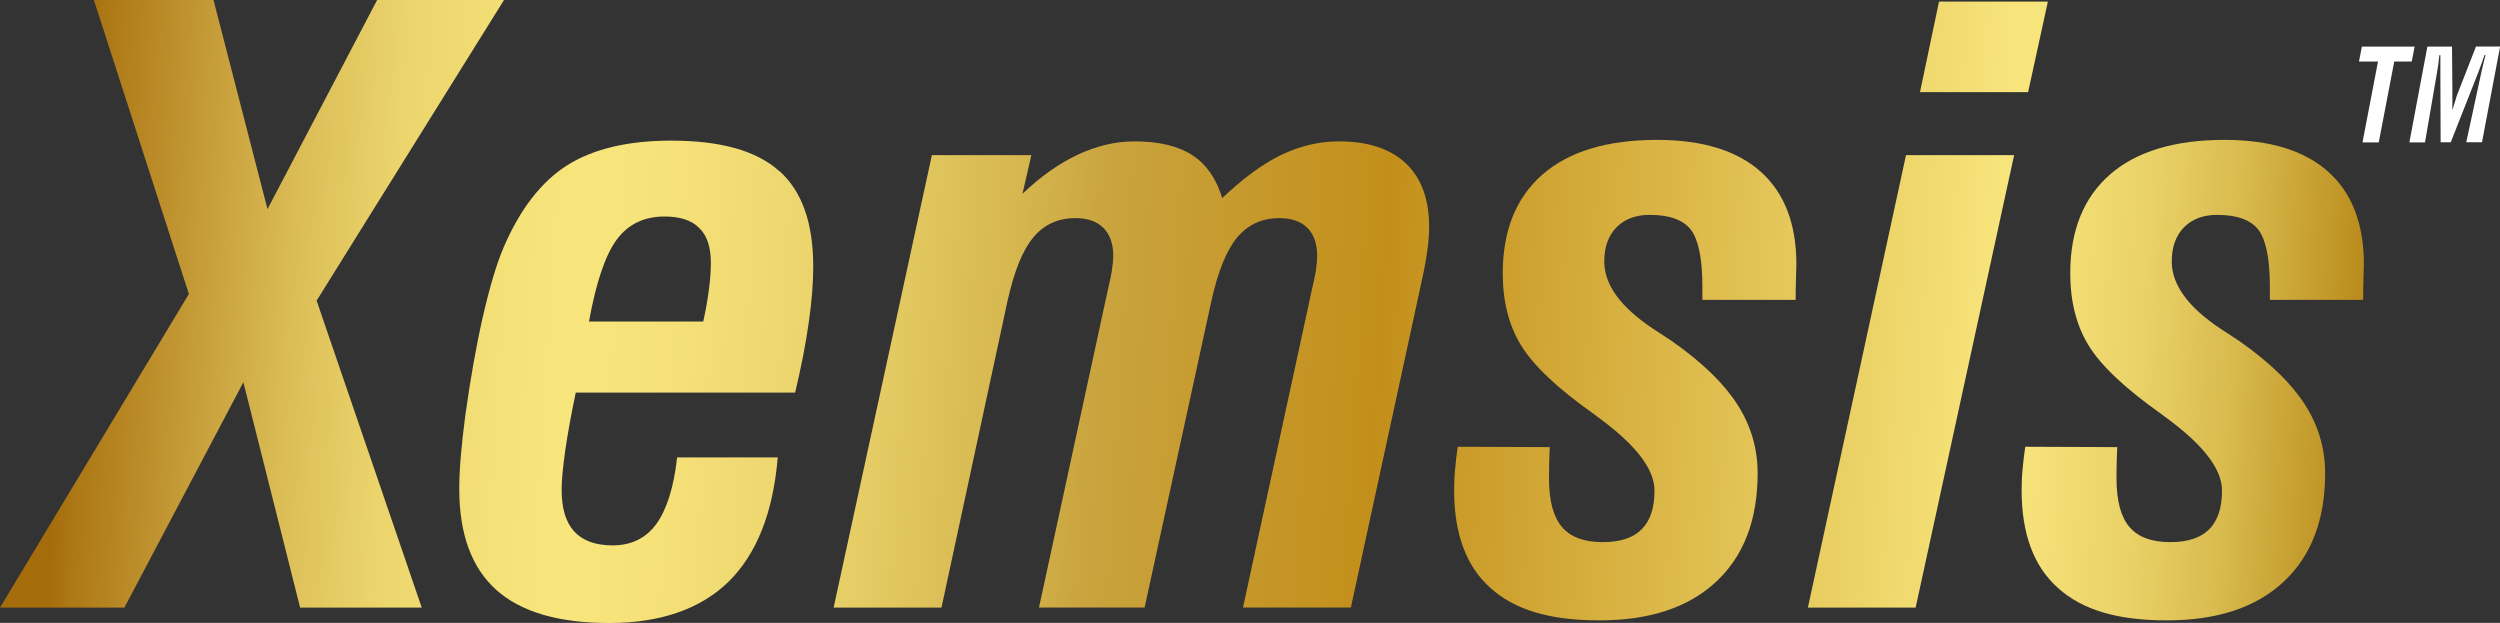 <svg xmlns="http://www.w3.org/2000/svg" xmlns:xlink="http://www.w3.org/1999/xlink" id="Layer_2" data-name="Layer 2" viewBox="0 0 200 49.83"><rect x="0" y="0" width="200" height="49.83" fill="#333333" stroke="none"/><defs><style>      .cls-1 {        fill: #fff;      }      .cls-2 {        fill: url(#linear-gradient-3);      }      .cls-2, .cls-3, .cls-4, .cls-5, .cls-6, .cls-7, .cls-8 {        fill-rule: evenodd;      }      .cls-3 {        fill: url(#linear-gradient-5);      }      .cls-4 {        fill: url(#linear-gradient-2);      }      .cls-5 {        fill: url(#linear-gradient-6);      }      .cls-6 {        fill: url(#linear-gradient-4);      }      .cls-7 {        fill: url(#linear-gradient-7);      }      .cls-8 {        fill: url(#linear-gradient);      }    </style><linearGradient id="linear-gradient" x1="5.49" y1="20.04" x2="189.8" y2="31.28" gradientUnits="userSpaceOnUse"><stop offset="0" stop-color="#a56c0b"></stop><stop offset=".01" stop-color="#ad7816"></stop><stop offset=".06" stop-color="#c79f3a"></stop><stop offset=".1" stop-color="#dcbe57"></stop><stop offset=".14" stop-color="#ebd46c"></stop><stop offset=".19" stop-color="#f4e178"></stop><stop offset=".22" stop-color="#f8e67d"></stop><stop offset=".27" stop-color="#f4e077"></stop><stop offset=".34" stop-color="#e8d068"></stop><stop offset=".41" stop-color="#d6b64f"></stop><stop offset=".45" stop-color="#c9a33d"></stop><stop offset=".57" stop-color="#c38f1b"></stop><stop offset=".75" stop-color="#e6c95c"></stop><stop offset=".84" stop-color="#f8e67d"></stop><stop offset=".86" stop-color="#f4e077"></stop><stop offset=".9" stop-color="#e9d167"></stop><stop offset=".94" stop-color="#d8b94c"></stop><stop offset=".98" stop-color="#c19728"></stop><stop offset="1" stop-color="#b48514"></stop></linearGradient><linearGradient id="linear-gradient-2" x1="5.4" y1="21.52" x2="189.71" y2="32.75" xlink:href="#linear-gradient"></linearGradient><linearGradient id="linear-gradient-3" x1="7.04" y1="-5.49" x2="191.36" y2="5.74" xlink:href="#linear-gradient"></linearGradient><linearGradient id="linear-gradient-4" x1="5.32" y1="22.8" x2="189.61" y2="34.03" xlink:href="#linear-gradient"></linearGradient><linearGradient id="linear-gradient-5" x1="5.19" y1="24.97" x2="189.5" y2="36.2" xlink:href="#linear-gradient"></linearGradient><linearGradient id="linear-gradient-6" x1="5.02" y1="27.72" x2="189.33" y2="38.95" xlink:href="#linear-gradient"></linearGradient><linearGradient id="linear-gradient-7" x1="5.28" y1="23.4" x2="189.6" y2="34.63" xlink:href="#linear-gradient"></linearGradient></defs><g id="Layer_1-2" data-name="Layer 1"><g><path class="cls-8" d="M162.01,35.74l7.37.03c-.02.33-.03.69-.04,1.06-.01.37-.02.84-.02,1.43,0,1.79.34,3.08,1.03,3.89.68.81,1.77,1.22,3.26,1.22,1.4,0,2.44-.34,3.12-1.02.69-.69,1.03-1.72,1.03-3.11,0-1.72-1.51-3.67-4.51-5.86l-.39-.29c-2.88-2.04-4.81-3.87-5.78-5.47-.98-1.6-1.46-3.53-1.46-5.76,0-3.43,1.07-6.06,3.19-7.91,2.12-1.84,5.18-2.76,9.15-2.76,3.63,0,6.4.85,8.3,2.55,1.9,1.7,2.85,4.17,2.85,7.41,0,.08-.01.44-.03,1.09-.02.64-.03,1.22-.03,1.75h-7.46v-1.05c0-2.23-.31-3.74-.91-4.55-.62-.8-1.72-1.2-3.3-1.2-1.12,0-2,.33-2.66.99-.65.67-.98,1.57-.98,2.74,0,1.85,1.3,3.64,3.89,5.37.69.44,1.21.8,1.58,1.04,2.39,1.68,4.11,3.36,5.18,5.03,1.08,1.68,1.62,3.51,1.62,5.5,0,3.73-1.11,6.62-3.32,8.68-2.21,2.06-5.32,3.09-9.34,3.09s-6.8-.86-8.72-2.6c-1.94-1.73-2.9-4.34-2.9-7.8,0-.57.02-1.14.08-1.72.05-.57.12-1.16.21-1.78"></path><polygon class="cls-4" points="144.63 48.61 152.48 12.41 161.13 12.41 153.25 48.61 144.63 48.61"></polygon><polygon class="cls-2" points="153.6 7.37 155.12 .13 163.83 .13 162.25 7.37 153.6 7.37"></polygon><path class="cls-6" d="M116.61,35.74l7.37.03c-.02.33-.03.69-.04,1.06-.01.37-.02.84-.02,1.43,0,1.79.34,3.08,1.03,3.89.68.81,1.77,1.22,3.26,1.22,1.4,0,2.44-.34,3.12-1.02.69-.69,1.03-1.72,1.03-3.11,0-1.72-1.51-3.67-4.51-5.86l-.39-.29c-2.88-2.04-4.81-3.87-5.78-5.47-.98-1.6-1.46-3.53-1.46-5.76,0-3.43,1.07-6.06,3.19-7.91,2.12-1.84,5.18-2.76,9.15-2.76,3.63,0,6.4.85,8.3,2.55,1.9,1.7,2.85,4.17,2.85,7.41,0,.08-.01.44-.03,1.09-.02.64-.03,1.22-.03,1.75h-7.46v-1.05c0-2.23-.31-3.74-.91-4.55-.62-.8-1.72-1.2-3.3-1.2-1.12,0-2,.33-2.66.99-.65.67-.98,1.57-.98,2.74,0,1.85,1.3,3.64,3.89,5.37.69.44,1.21.8,1.58,1.04,2.39,1.68,4.11,3.36,5.18,5.03,1.08,1.68,1.62,3.51,1.62,5.5,0,3.73-1.11,6.62-3.32,8.68-2.21,2.06-5.32,3.09-9.34,3.09s-6.8-.86-8.72-2.6c-1.94-1.73-2.9-4.34-2.9-7.8,0-.57.02-1.14.08-1.72.05-.57.12-1.16.21-1.78Z"></path><path class="cls-3" d="M75.32,48.61h-8.63l7.86-36.2h7.96l-.71,3.09c1.46-1.39,2.94-2.43,4.43-3.13,1.5-.7,3-1.06,4.53-1.06,1.95,0,3.5.37,4.62,1.1,1.13.73,1.93,1.89,2.4,3.44,1.62-1.55,3.18-2.7,4.68-3.44,1.52-.73,3.07-1.1,4.65-1.1,2.34,0,4.12.59,5.37,1.77,1.23,1.17,1.85,2.87,1.85,5.07,0,.53-.04,1.15-.14,1.87-.1.72-.25,1.57-.47,2.54l-5.65,26.04h-8.63l5.48-25.28c.2-.84.32-1.45.37-1.83.05-.38.08-.71.08-1.01,0-.97-.25-1.71-.77-2.24-.52-.53-1.28-.79-2.25-.79-1.4,0-2.52.52-3.38,1.55-.85,1.02-1.53,2.71-2.05,5.04l-5.35,24.56h-8.45l5.48-25.28c.2-.84.32-1.45.37-1.83.06-.38.09-.71.09-1.01,0-.97-.26-1.71-.78-2.24-.52-.53-1.26-.79-2.25-.79-1.4,0-2.52.52-3.37,1.55-.85,1.02-1.53,2.71-2.05,5.04l-5.29,24.56Z"></path><path class="cls-5" d="M62.33,13.68c-1.81-1.63-4.7-2.43-8.62-2.43-3.48,0-6.25.66-8.33,1.97-2.07,1.31-3.76,3.49-5.07,6.52-.58,1.35-1.13,3.2-1.67,5.55-.54,2.36-1.01,5.02-1.42,7.98-.15,1.1-.26,2.15-.35,3.16-.09,1.01-.13,1.91-.13,2.68,0,3.62.99,6.31,2.96,8.08,1.98,1.77,4.99,2.65,9.05,2.65s7.3-1.11,9.55-3.32c2.24-2.21,3.55-5.52,3.92-9.93h-8.05c-.27,2.42-.84,4.2-1.67,5.34-.84,1.13-2,1.7-3.48,1.7-1.37,0-2.4-.37-3.08-1.11-.67-.73-1.01-1.84-1.01-3.34,0-.75.1-1.81.29-3.15.2-1.34.47-2.88.84-4.62h17.55c.47-1.98.84-3.82,1.08-5.54.25-1.71.37-3.22.37-4.54,0-3.49-.9-6.04-2.72-7.66ZM56.73,23.04c-.1.8-.25,1.69-.47,2.68h-9.14c.56-3.11,1.3-5.3,2.21-6.54.91-1.24,2.19-1.86,3.84-1.86,1.23,0,2.16.3,2.77.92.63.61.93,1.54.93,2.78,0,.55-.04,1.22-.14,2.03Z"></path><polygon class="cls-7" points="9.95 48.61 0 48.61 15.11 23.52 7.51 0 17.08 0 21.4 16.73 30.17 0 40.32 0 25.33 24.05 33.74 48.61 24.01 48.61 19.47 30.58 9.95 48.61"></polygon><path class="cls-1" d="M193.99,11.39h-1.24l1.44-7.66h1.97l.03,3.33c0,.4,0,.73,0,.99,0,.26,0,.52,0,.77.16-.52.27-.88.33-1.08.06-.19.12-.35.17-.46l1.39-3.56h1.93l-1.45,7.66h-1.26l1.21-5.6c.04-.18.09-.38.14-.61.05-.23.12-.49.19-.77h-.08c-.12.36-.22.65-.31.88-.08.23-.15.4-.19.52l-2.2,5.58h-.81l-.02-5.49c0-.16,0-.41,0-.74,0-.33,0-.58,0-.74h-.08c-.02.21-.05.44-.08.7-.04.26-.09.57-.15.93l-.92,5.35ZM190.29,11.39h-1.29l1.24-6.47h-1.52l.23-1.19h4.22l-.23,1.19h-1.4l-1.24,6.47Z"></path></g></g></svg>
